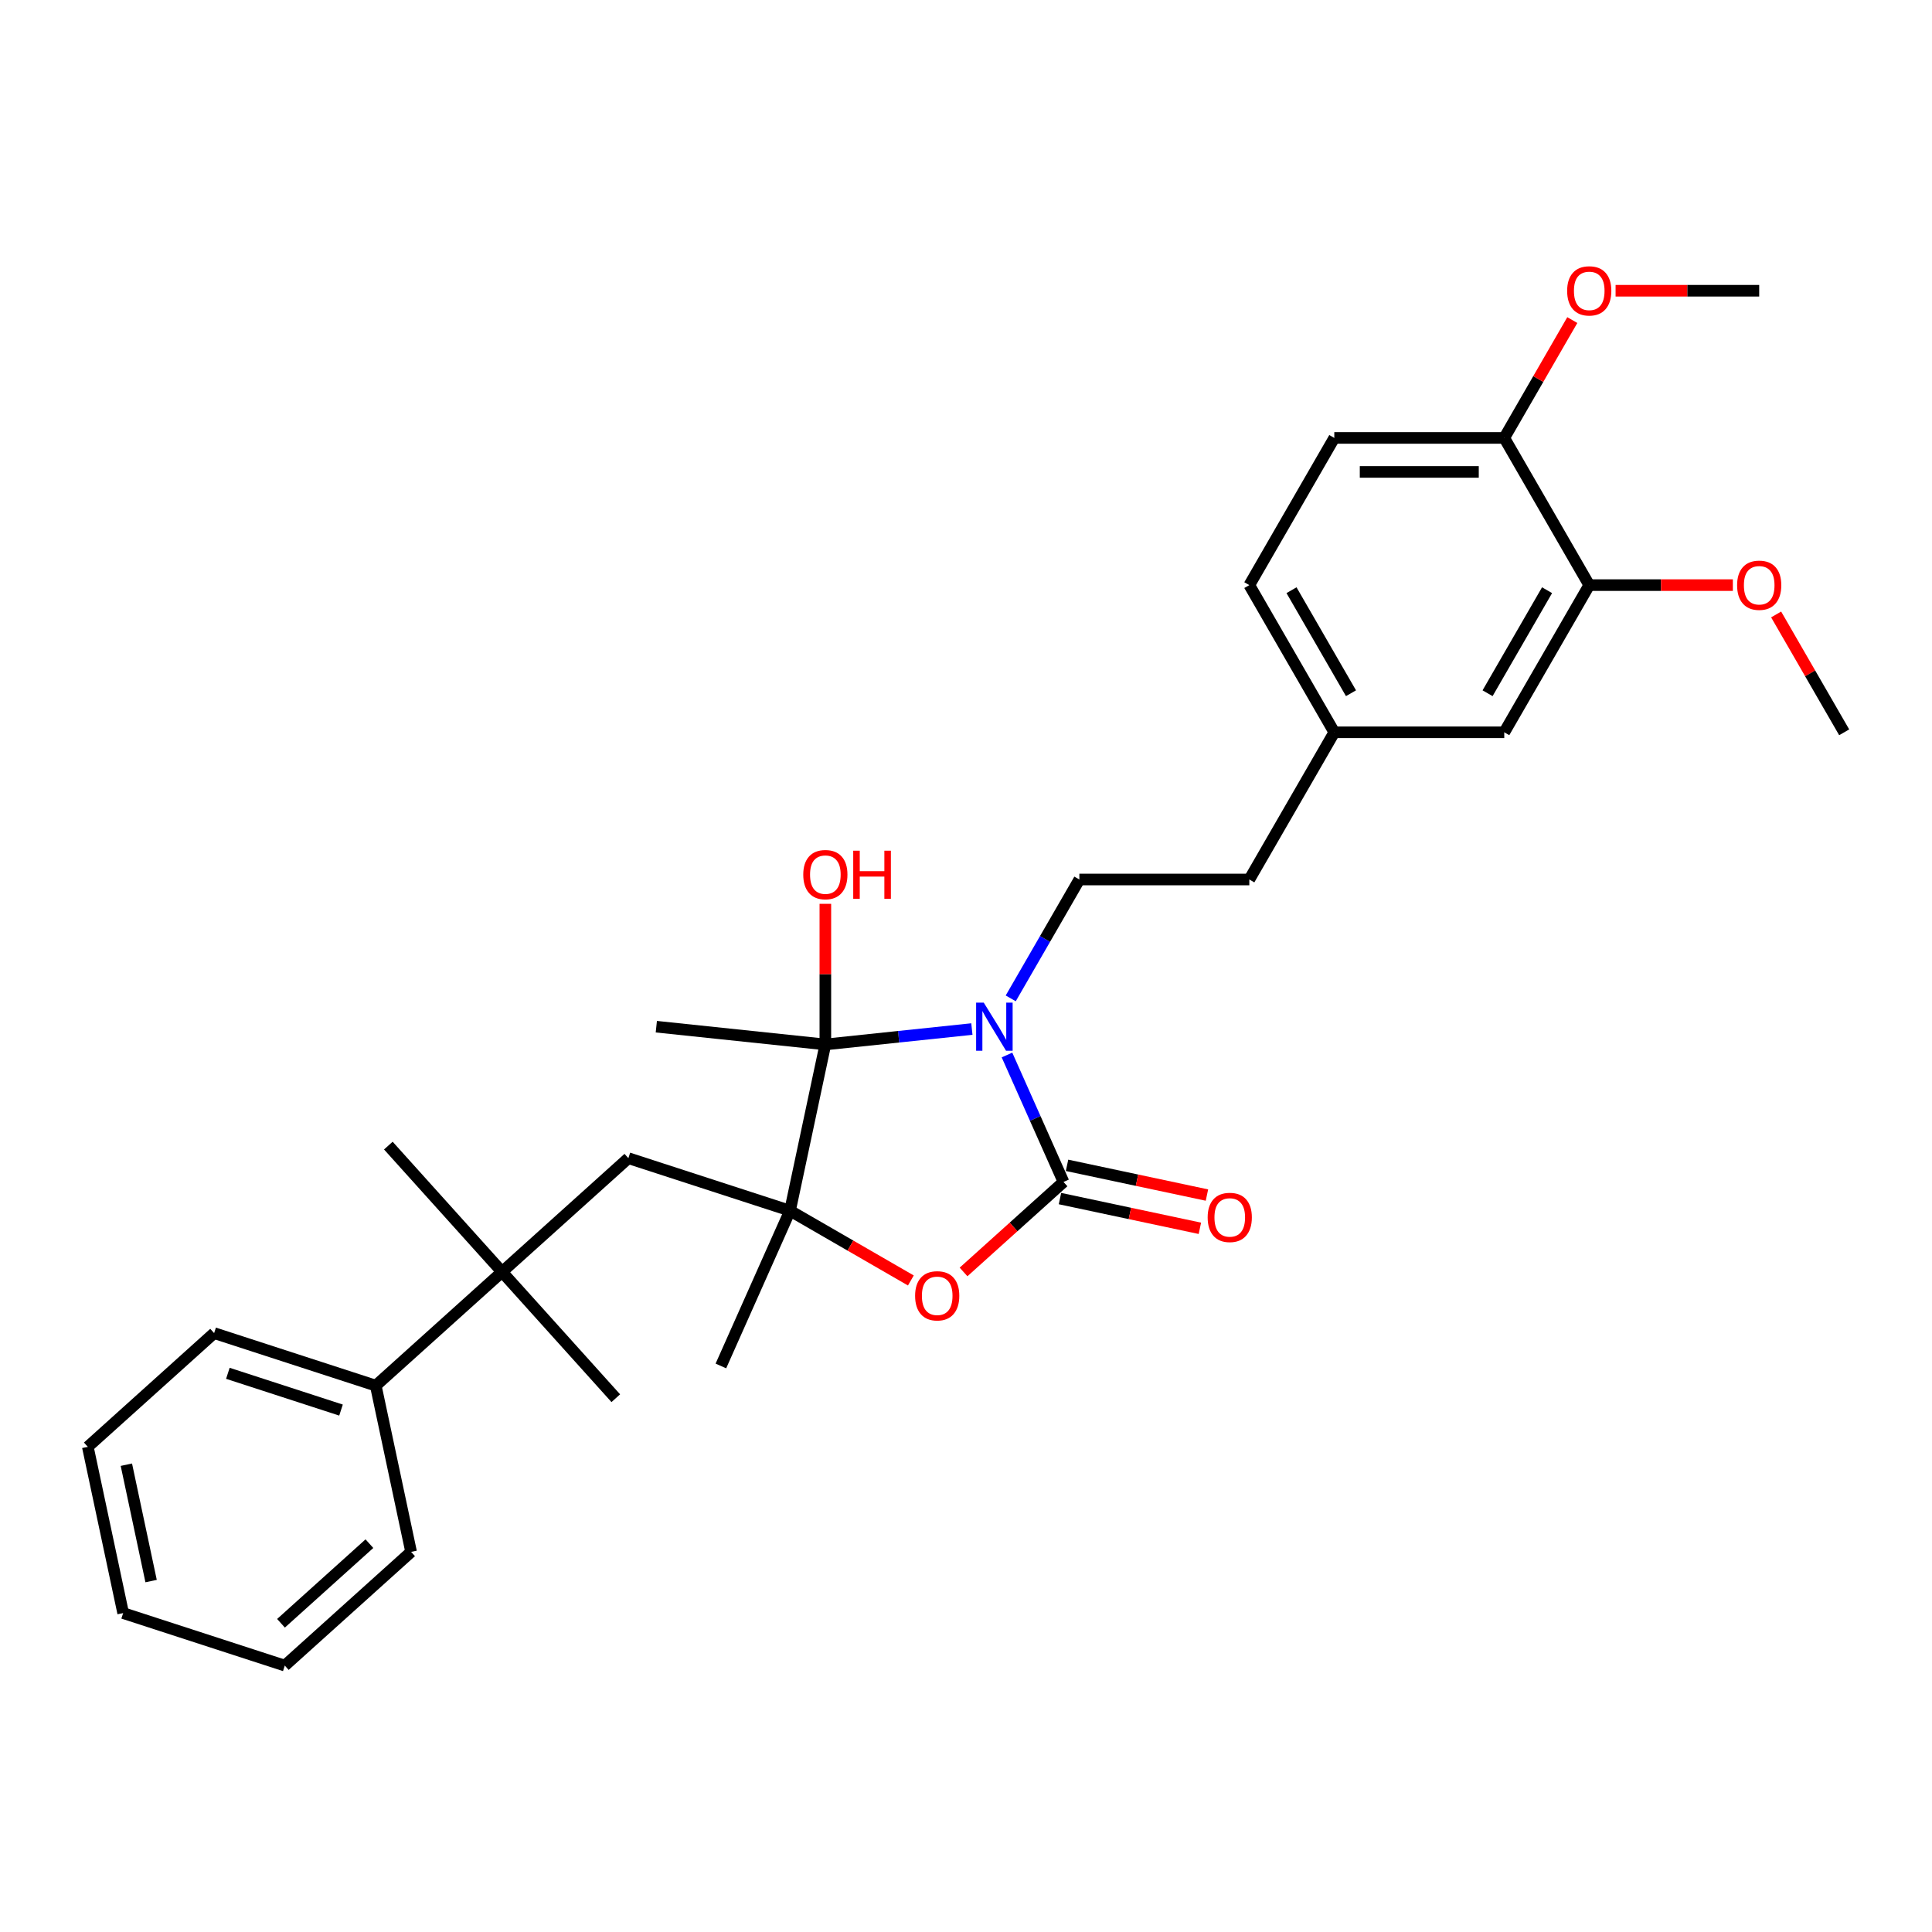 <?xml version='1.0' encoding='iso-8859-1'?>
<svg version='1.1' baseProfile='full'
              xmlns='http://www.w3.org/2000/svg'
                      xmlns:rdkit='http://www.rdkit.org/xml'
                      xmlns:xlink='http://www.w3.org/1999/xlink'
                  xml:space='preserve'
width='1000px' height='1000px' viewBox='0 0 1000 1000'>
<!-- END OF HEADER -->
<rect style='opacity:1.0;fill:#FFFFFF;stroke:none' width='1000' height='1000' x='0' y='0'> </rect>
<path class='bond-0' d='M 521.216,546.067 L 535.843,578.922' style='fill:none;fill-rule:evenodd;stroke:#0000FF;stroke-width:6px;stroke-linecap:butt;stroke-linejoin:miter;stroke-opacity:1' />
<path class='bond-0' d='M 535.843,578.922 L 550.471,611.777' style='fill:none;fill-rule:evenodd;stroke:#000000;stroke-width:6px;stroke-linecap:butt;stroke-linejoin:miter;stroke-opacity:1' />
<path class='bond-1' d='M 503.043,532.635 L 465.122,536.621' style='fill:none;fill-rule:evenodd;stroke:#0000FF;stroke-width:6px;stroke-linecap:butt;stroke-linejoin:miter;stroke-opacity:1' />
<path class='bond-1' d='M 465.122,536.621 L 427.201,540.607' style='fill:none;fill-rule:evenodd;stroke:#000000;stroke-width:6px;stroke-linecap:butt;stroke-linejoin:miter;stroke-opacity:1' />
<path class='bond-5' d='M 523.152,516.755 L 540.914,485.991' style='fill:none;fill-rule:evenodd;stroke:#0000FF;stroke-width:6px;stroke-linecap:butt;stroke-linejoin:miter;stroke-opacity:1' />
<path class='bond-5' d='M 540.914,485.991 L 558.676,455.226' style='fill:none;fill-rule:evenodd;stroke:#000000;stroke-width:6px;stroke-linecap:butt;stroke-linejoin:miter;stroke-opacity:1' />
<path class='bond-3' d='M 550.471,611.777 L 524.602,635.07' style='fill:none;fill-rule:evenodd;stroke:#000000;stroke-width:6px;stroke-linecap:butt;stroke-linejoin:miter;stroke-opacity:1' />
<path class='bond-3' d='M 524.602,635.07 L 498.732,658.363' style='fill:none;fill-rule:evenodd;stroke:#FF0000;stroke-width:6px;stroke-linecap:butt;stroke-linejoin:miter;stroke-opacity:1' />
<path class='bond-7' d='M 548.642,620.382 L 584.849,628.078' style='fill:none;fill-rule:evenodd;stroke:#000000;stroke-width:6px;stroke-linecap:butt;stroke-linejoin:miter;stroke-opacity:1' />
<path class='bond-7' d='M 584.849,628.078 L 621.055,635.774' style='fill:none;fill-rule:evenodd;stroke:#FF0000;stroke-width:6px;stroke-linecap:butt;stroke-linejoin:miter;stroke-opacity:1' />
<path class='bond-7' d='M 552.3,603.172 L 588.507,610.868' style='fill:none;fill-rule:evenodd;stroke:#000000;stroke-width:6px;stroke-linecap:butt;stroke-linejoin:miter;stroke-opacity:1' />
<path class='bond-7' d='M 588.507,610.868 L 624.714,618.564' style='fill:none;fill-rule:evenodd;stroke:#FF0000;stroke-width:6px;stroke-linecap:butt;stroke-linejoin:miter;stroke-opacity:1' />
<path class='bond-2' d='M 427.201,540.607 L 408.911,626.655' style='fill:none;fill-rule:evenodd;stroke:#000000;stroke-width:6px;stroke-linecap:butt;stroke-linejoin:miter;stroke-opacity:1' />
<path class='bond-12' d='M 427.201,540.607 L 427.201,504.213' style='fill:none;fill-rule:evenodd;stroke:#000000;stroke-width:6px;stroke-linecap:butt;stroke-linejoin:miter;stroke-opacity:1' />
<path class='bond-12' d='M 427.201,504.213 L 427.201,467.82' style='fill:none;fill-rule:evenodd;stroke:#FF0000;stroke-width:6px;stroke-linecap:butt;stroke-linejoin:miter;stroke-opacity:1' />
<path class='bond-16' d='M 427.201,540.607 L 339.712,531.411' style='fill:none;fill-rule:evenodd;stroke:#000000;stroke-width:6px;stroke-linecap:butt;stroke-linejoin:miter;stroke-opacity:1' />
<path class='bond-4' d='M 408.911,626.655 L 325.246,599.471' style='fill:none;fill-rule:evenodd;stroke:#000000;stroke-width:6px;stroke-linecap:butt;stroke-linejoin:miter;stroke-opacity:1' />
<path class='bond-17' d='M 408.911,626.655 L 373.13,707.021' style='fill:none;fill-rule:evenodd;stroke:#000000;stroke-width:6px;stroke-linecap:butt;stroke-linejoin:miter;stroke-opacity:1' />
<path class='bond-30' d='M 408.911,626.655 L 440.186,644.712' style='fill:none;fill-rule:evenodd;stroke:#000000;stroke-width:6px;stroke-linecap:butt;stroke-linejoin:miter;stroke-opacity:1' />
<path class='bond-30' d='M 440.186,644.712 L 471.461,662.768' style='fill:none;fill-rule:evenodd;stroke:#FF0000;stroke-width:6px;stroke-linecap:butt;stroke-linejoin:miter;stroke-opacity:1' />
<path class='bond-6' d='M 325.246,599.471 L 259.87,658.335' style='fill:none;fill-rule:evenodd;stroke:#000000;stroke-width:6px;stroke-linecap:butt;stroke-linejoin:miter;stroke-opacity:1' />
<path class='bond-15' d='M 558.676,455.226 L 646.647,455.226' style='fill:none;fill-rule:evenodd;stroke:#000000;stroke-width:6px;stroke-linecap:butt;stroke-linejoin:miter;stroke-opacity:1' />
<path class='bond-11' d='M 259.87,658.335 L 194.495,717.199' style='fill:none;fill-rule:evenodd;stroke:#000000;stroke-width:6px;stroke-linecap:butt;stroke-linejoin:miter;stroke-opacity:1' />
<path class='bond-21' d='M 259.87,658.335 L 318.734,723.71' style='fill:none;fill-rule:evenodd;stroke:#000000;stroke-width:6px;stroke-linecap:butt;stroke-linejoin:miter;stroke-opacity:1' />
<path class='bond-22' d='M 259.87,658.335 L 201.006,592.96' style='fill:none;fill-rule:evenodd;stroke:#000000;stroke-width:6px;stroke-linecap:butt;stroke-linejoin:miter;stroke-opacity:1' />
<path class='bond-8' d='M 822.589,302.856 L 778.603,379.041' style='fill:none;fill-rule:evenodd;stroke:#000000;stroke-width:6px;stroke-linecap:butt;stroke-linejoin:miter;stroke-opacity:1' />
<path class='bond-8' d='M 800.754,305.487 L 769.964,358.816' style='fill:none;fill-rule:evenodd;stroke:#000000;stroke-width:6px;stroke-linecap:butt;stroke-linejoin:miter;stroke-opacity:1' />
<path class='bond-19' d='M 822.589,302.856 L 859.757,302.856' style='fill:none;fill-rule:evenodd;stroke:#000000;stroke-width:6px;stroke-linecap:butt;stroke-linejoin:miter;stroke-opacity:1' />
<path class='bond-19' d='M 859.757,302.856 L 896.924,302.856' style='fill:none;fill-rule:evenodd;stroke:#FF0000;stroke-width:6px;stroke-linecap:butt;stroke-linejoin:miter;stroke-opacity:1' />
<path class='bond-31' d='M 822.589,302.856 L 778.603,226.671' style='fill:none;fill-rule:evenodd;stroke:#000000;stroke-width:6px;stroke-linecap:butt;stroke-linejoin:miter;stroke-opacity:1' />
<path class='bond-9' d='M 778.603,226.671 L 690.632,226.671' style='fill:none;fill-rule:evenodd;stroke:#000000;stroke-width:6px;stroke-linecap:butt;stroke-linejoin:miter;stroke-opacity:1' />
<path class='bond-9' d='M 765.408,244.265 L 703.828,244.265' style='fill:none;fill-rule:evenodd;stroke:#000000;stroke-width:6px;stroke-linecap:butt;stroke-linejoin:miter;stroke-opacity:1' />
<path class='bond-20' d='M 778.603,226.671 L 796.213,196.17' style='fill:none;fill-rule:evenodd;stroke:#000000;stroke-width:6px;stroke-linecap:butt;stroke-linejoin:miter;stroke-opacity:1' />
<path class='bond-20' d='M 796.213,196.17 L 813.823,165.669' style='fill:none;fill-rule:evenodd;stroke:#FF0000;stroke-width:6px;stroke-linecap:butt;stroke-linejoin:miter;stroke-opacity:1' />
<path class='bond-10' d='M 778.603,379.041 L 690.632,379.041' style='fill:none;fill-rule:evenodd;stroke:#000000;stroke-width:6px;stroke-linecap:butt;stroke-linejoin:miter;stroke-opacity:1' />
<path class='bond-23' d='M 194.495,717.199 L 110.83,690.015' style='fill:none;fill-rule:evenodd;stroke:#000000;stroke-width:6px;stroke-linecap:butt;stroke-linejoin:miter;stroke-opacity:1' />
<path class='bond-23' d='M 176.508,729.855 L 117.943,710.825' style='fill:none;fill-rule:evenodd;stroke:#000000;stroke-width:6px;stroke-linecap:butt;stroke-linejoin:miter;stroke-opacity:1' />
<path class='bond-24' d='M 194.495,717.199 L 212.785,803.248' style='fill:none;fill-rule:evenodd;stroke:#000000;stroke-width:6px;stroke-linecap:butt;stroke-linejoin:miter;stroke-opacity:1' />
<path class='bond-13' d='M 690.632,226.671 L 646.647,302.856' style='fill:none;fill-rule:evenodd;stroke:#000000;stroke-width:6px;stroke-linecap:butt;stroke-linejoin:miter;stroke-opacity:1' />
<path class='bond-14' d='M 690.632,379.041 L 646.647,455.226' style='fill:none;fill-rule:evenodd;stroke:#000000;stroke-width:6px;stroke-linecap:butt;stroke-linejoin:miter;stroke-opacity:1' />
<path class='bond-18' d='M 690.632,379.041 L 646.647,302.856' style='fill:none;fill-rule:evenodd;stroke:#000000;stroke-width:6px;stroke-linecap:butt;stroke-linejoin:miter;stroke-opacity:1' />
<path class='bond-18' d='M 699.272,358.816 L 668.482,305.487' style='fill:none;fill-rule:evenodd;stroke:#000000;stroke-width:6px;stroke-linecap:butt;stroke-linejoin:miter;stroke-opacity:1' />
<path class='bond-25' d='M 919.326,318.04 L 936.936,348.54' style='fill:none;fill-rule:evenodd;stroke:#FF0000;stroke-width:6px;stroke-linecap:butt;stroke-linejoin:miter;stroke-opacity:1' />
<path class='bond-25' d='M 936.936,348.54 L 954.545,379.041' style='fill:none;fill-rule:evenodd;stroke:#000000;stroke-width:6px;stroke-linecap:butt;stroke-linejoin:miter;stroke-opacity:1' />
<path class='bond-26' d='M 836.224,150.486 L 873.392,150.486' style='fill:none;fill-rule:evenodd;stroke:#FF0000;stroke-width:6px;stroke-linecap:butt;stroke-linejoin:miter;stroke-opacity:1' />
<path class='bond-26' d='M 873.392,150.486 L 910.56,150.486' style='fill:none;fill-rule:evenodd;stroke:#000000;stroke-width:6px;stroke-linecap:butt;stroke-linejoin:miter;stroke-opacity:1' />
<path class='bond-27' d='M 110.83,690.015 L 45.455,748.879' style='fill:none;fill-rule:evenodd;stroke:#000000;stroke-width:6px;stroke-linecap:butt;stroke-linejoin:miter;stroke-opacity:1' />
<path class='bond-28' d='M 212.785,803.248 L 147.41,862.112' style='fill:none;fill-rule:evenodd;stroke:#000000;stroke-width:6px;stroke-linecap:butt;stroke-linejoin:miter;stroke-opacity:1' />
<path class='bond-28' d='M 191.206,799.002 L 145.444,840.207' style='fill:none;fill-rule:evenodd;stroke:#000000;stroke-width:6px;stroke-linecap:butt;stroke-linejoin:miter;stroke-opacity:1' />
<path class='bond-29' d='M 45.455,748.879 L 63.745,834.927' style='fill:none;fill-rule:evenodd;stroke:#000000;stroke-width:6px;stroke-linecap:butt;stroke-linejoin:miter;stroke-opacity:1' />
<path class='bond-29' d='M 65.408,758.128 L 78.211,818.362' style='fill:none;fill-rule:evenodd;stroke:#000000;stroke-width:6px;stroke-linecap:butt;stroke-linejoin:miter;stroke-opacity:1' />
<path class='bond-32' d='M 147.41,862.112 L 63.745,834.927' style='fill:none;fill-rule:evenodd;stroke:#000000;stroke-width:6px;stroke-linecap:butt;stroke-linejoin:miter;stroke-opacity:1' />
<path  class='atom-0' d='M 509.183 518.955
L 517.347 532.15
Q 518.156 533.452, 519.458 535.81
Q 520.76 538.167, 520.831 538.308
L 520.831 518.955
L 524.138 518.955
L 524.138 543.868
L 520.725 543.868
L 511.963 529.441
Q 510.943 527.752, 509.852 525.816
Q 508.796 523.881, 508.48 523.283
L 508.48 543.868
L 505.242 543.868
L 505.242 518.955
L 509.183 518.955
' fill='#0000FF'/>
<path  class='atom-4' d='M 473.66 670.711
Q 473.66 664.729, 476.616 661.386
Q 479.572 658.043, 485.096 658.043
Q 490.621 658.043, 493.577 661.386
Q 496.532 664.729, 496.532 670.711
Q 496.532 676.764, 493.541 680.212
Q 490.55 683.625, 485.096 683.625
Q 479.607 683.625, 476.616 680.212
Q 473.66 676.799, 473.66 670.711
M 485.096 680.81
Q 488.897 680.81, 490.937 678.277
Q 493.014 675.708, 493.014 670.711
Q 493.014 665.82, 490.937 663.357
Q 488.897 660.859, 485.096 660.859
Q 481.296 660.859, 479.22 663.322
Q 477.179 665.785, 477.179 670.711
Q 477.179 675.743, 479.22 678.277
Q 481.296 680.81, 485.096 680.81
' fill='#FF0000'/>
<path  class='atom-8' d='M 625.084 630.137
Q 625.084 624.155, 628.04 620.812
Q 630.995 617.47, 636.52 617.47
Q 642.045 617.47, 645 620.812
Q 647.956 624.155, 647.956 630.137
Q 647.956 636.19, 644.965 639.638
Q 641.974 643.052, 636.52 643.052
Q 631.031 643.052, 628.04 639.638
Q 625.084 636.225, 625.084 630.137
M 636.52 640.236
Q 640.32 640.236, 642.361 637.703
Q 644.437 635.134, 644.437 630.137
Q 644.437 625.246, 642.361 622.783
Q 640.32 620.285, 636.52 620.285
Q 632.72 620.285, 630.644 622.748
Q 628.603 625.211, 628.603 630.137
Q 628.603 635.169, 630.644 637.703
Q 632.72 640.236, 636.52 640.236
' fill='#FF0000'/>
<path  class='atom-13' d='M 415.765 452.706
Q 415.765 446.724, 418.721 443.381
Q 421.677 440.038, 427.201 440.038
Q 432.726 440.038, 435.682 443.381
Q 438.637 446.724, 438.637 452.706
Q 438.637 458.759, 435.646 462.207
Q 432.655 465.62, 427.201 465.62
Q 421.712 465.62, 418.721 462.207
Q 415.765 458.794, 415.765 452.706
M 427.201 462.805
Q 431.002 462.805, 433.042 460.272
Q 435.119 457.703, 435.119 452.706
Q 435.119 447.815, 433.042 445.352
Q 431.002 442.853, 427.201 442.853
Q 423.401 442.853, 421.325 445.317
Q 419.284 447.78, 419.284 452.706
Q 419.284 457.738, 421.325 460.272
Q 423.401 462.805, 427.201 462.805
' fill='#FF0000'/>
<path  class='atom-13' d='M 441.628 440.32
L 445.007 440.32
L 445.007 450.912
L 457.745 450.912
L 457.745 440.32
L 461.123 440.32
L 461.123 465.233
L 457.745 465.233
L 457.745 453.727
L 445.007 453.727
L 445.007 465.233
L 441.628 465.233
L 441.628 440.32
' fill='#FF0000'/>
<path  class='atom-20' d='M 899.124 302.926
Q 899.124 296.944, 902.08 293.601
Q 905.035 290.258, 910.56 290.258
Q 916.085 290.258, 919.04 293.601
Q 921.996 296.944, 921.996 302.926
Q 921.996 308.979, 919.005 312.427
Q 916.014 315.84, 910.56 315.84
Q 905.071 315.84, 902.08 312.427
Q 899.124 309.014, 899.124 302.926
M 910.56 313.025
Q 914.36 313.025, 916.401 310.492
Q 918.477 307.923, 918.477 302.926
Q 918.477 298.035, 916.401 295.572
Q 914.36 293.074, 910.56 293.074
Q 906.76 293.074, 904.683 295.537
Q 902.643 298, 902.643 302.926
Q 902.643 307.958, 904.683 310.492
Q 906.76 313.025, 910.56 313.025
' fill='#FF0000'/>
<path  class='atom-21' d='M 811.153 150.556
Q 811.153 144.574, 814.109 141.231
Q 817.064 137.888, 822.589 137.888
Q 828.113 137.888, 831.069 141.231
Q 834.025 144.574, 834.025 150.556
Q 834.025 156.608, 831.034 160.057
Q 828.043 163.47, 822.589 163.47
Q 817.1 163.47, 814.109 160.057
Q 811.153 156.644, 811.153 150.556
M 822.589 160.655
Q 826.389 160.655, 828.43 158.121
Q 830.506 155.553, 830.506 150.556
Q 830.506 145.665, 828.43 143.202
Q 826.389 140.703, 822.589 140.703
Q 818.789 140.703, 816.712 143.166
Q 814.672 145.63, 814.672 150.556
Q 814.672 155.588, 816.712 158.121
Q 818.789 160.655, 822.589 160.655
' fill='#FF0000'/>
</svg>
